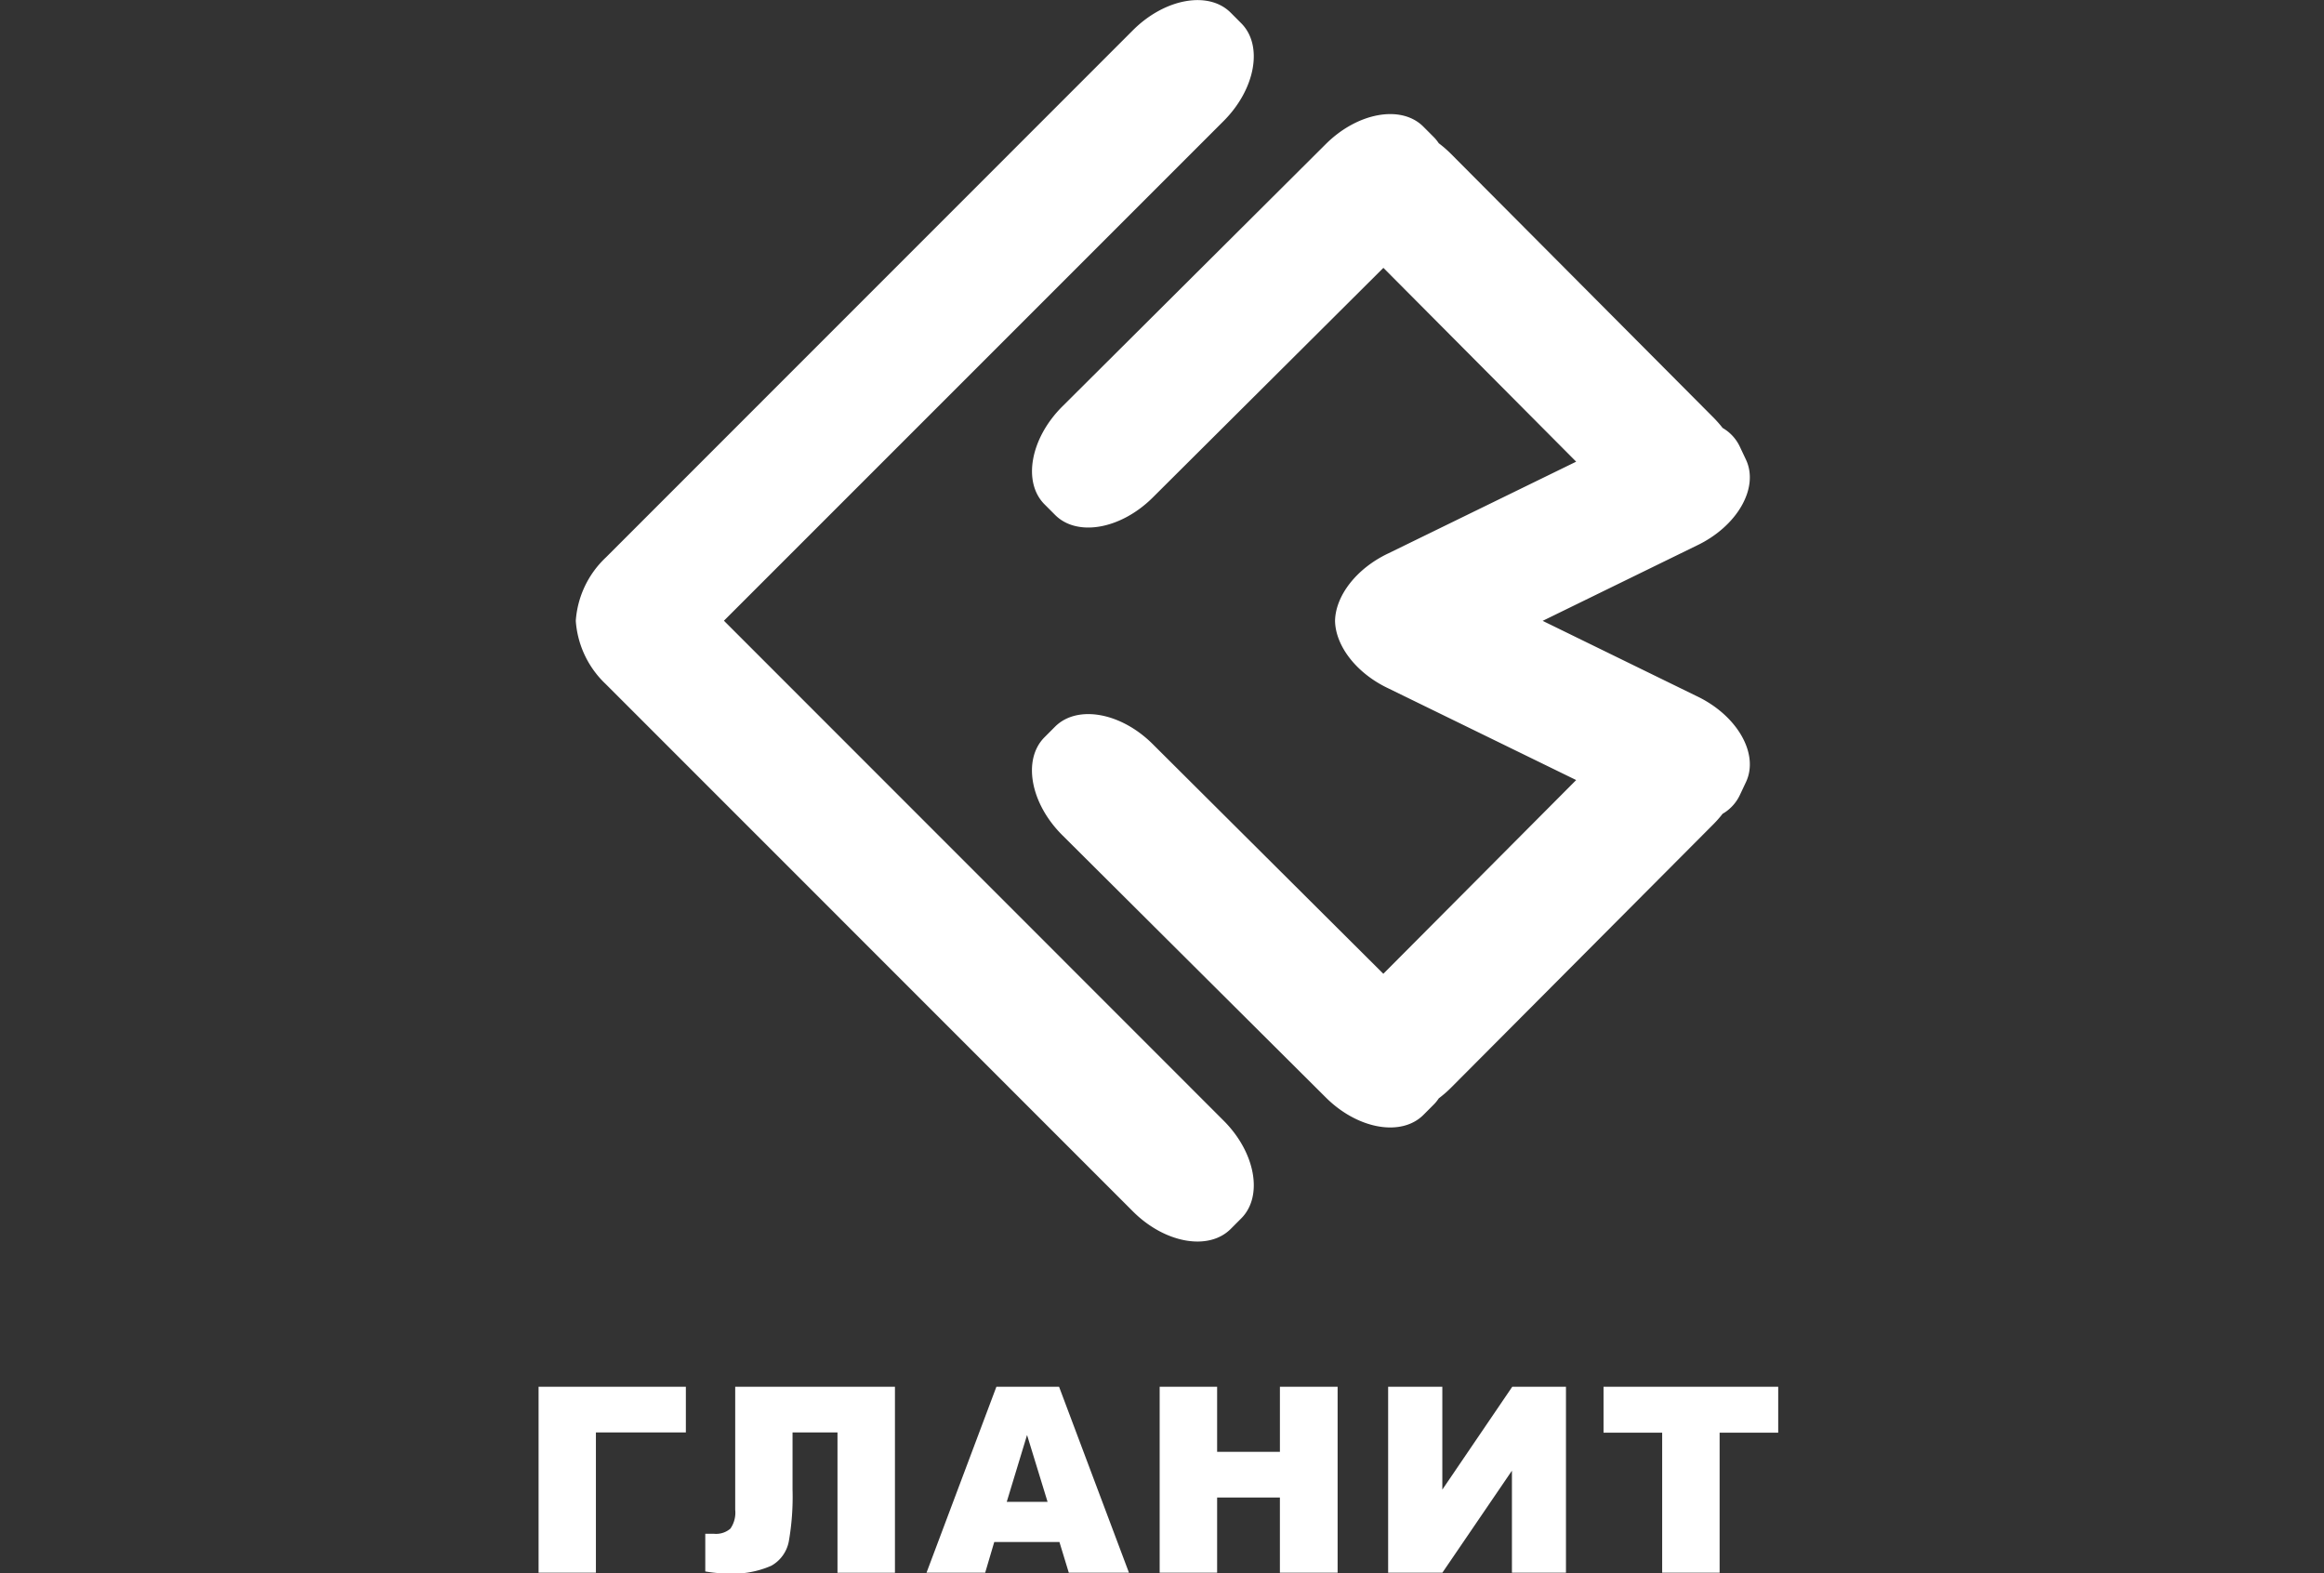 <svg id="v1_копия" data-name="v1 копия" xmlns="http://www.w3.org/2000/svg"  viewBox="0 0 164 111">
  <rect x="0" y="0" width="164" height="111" fill="#333333" stroke="none"/>
  <defs>
    <style>
      .cls-1 {
        fill: #fff;
        fill-rule: evenodd;
      }
    </style>
  </defs>
  <path id="ГЛАНИТ" class="cls-1" d="M48.4,97.853H38.006v13.122h4.046v-9.9H48.4V97.853Zm14.753,0H51.882v8.682a1.965,1.965,0,0,1-.34,1.33,1.551,1.551,0,0,1-1.163.362H49.77v2.658a9.329,9.329,0,0,0,1.522.144,6.727,6.727,0,0,0,3.137-.546,2.5,2.5,0,0,0,1.235-1.714,18.216,18.216,0,0,0,.264-3.657v-4.036H59.1v9.9h4.055V97.853Zm12.27,13.122h4.246L74.736,97.853H70.314l-4.932,13.122h4.14l0.64-2.166h4.6Zm-4.379-5,1.433-4.717,1.448,4.717H71.042Zm10.793,5H85.89v-5.308h4.43v5.308h4.073V97.853H90.321v4.592H85.89V97.853H81.835v13.122Zm24.88-13.122-4.935,7.259V97.853H97.958v13.122h3.827l4.909-7.2v7.2h3.813V97.853h-3.792Zm6.443,3.24h4.136v9.882h4.054v-9.882h4.135v-3.24H113.158v3.24Z"/>
  <path id="Прямоугольник_1_копия" data-name="Прямоугольник 1 копия" class="cls-1" d="M119.709,38.509l-10.847,5.3,10.847,5.3c2.876,1.357,4.442,4.078,3.5,6.078l-0.448.949a3.006,3.006,0,0,1-1.2,1.287,8.283,8.283,0,0,1-.642.73L102.41,76.737a8.118,8.118,0,0,1-.877.764,2.806,2.806,0,0,1-.339.422l-0.741.743c-1.562,1.565-4.653,1.014-6.9-1.232L74.956,58.923c-2.251-2.246-2.809-5.335-1.247-6.9l0.741-.743c1.562-1.565,4.653-1.014,6.9,1.232l16.269,16.2,13.608-13.669-13.25-6.468c-2.282-1.077-3.733-3.012-3.766-4.765h0v0h0c0.033-1.753,1.484-3.688,3.766-4.765l13.25-6.468L97.623,18.9,81.353,35.1c-2.251,2.246-5.342,2.8-6.9,1.232l-0.741-.743c-1.562-1.565-1-4.655,1.247-6.9L93.55,10.175c2.251-2.246,5.341-2.8,6.9-1.232l0.741,0.743a2.808,2.808,0,0,1,.339.422,8.107,8.107,0,0,1,.877.764l18.511,18.594a8.269,8.269,0,0,1,.642.73,3.005,3.005,0,0,1,1.2,1.287l0.448,0.949C124.151,34.431,122.585,37.152,119.709,38.509ZM51.086,43.8L86.345,79.072c2.251,2.246,2.809,5.335,1.247,6.9l-0.741.743c-1.562,1.565-4.653,1.014-6.9-1.232l-37.192-37.2a6.778,6.778,0,0,1-2.127-4.476h0v0h0a6.778,6.778,0,0,1,2.127-4.476l37.192-37.2c2.251-2.246,5.341-2.8,6.9-1.232l0.741,0.743c1.562,1.565,1,4.655-1.247,6.9Z"/>
</svg>

